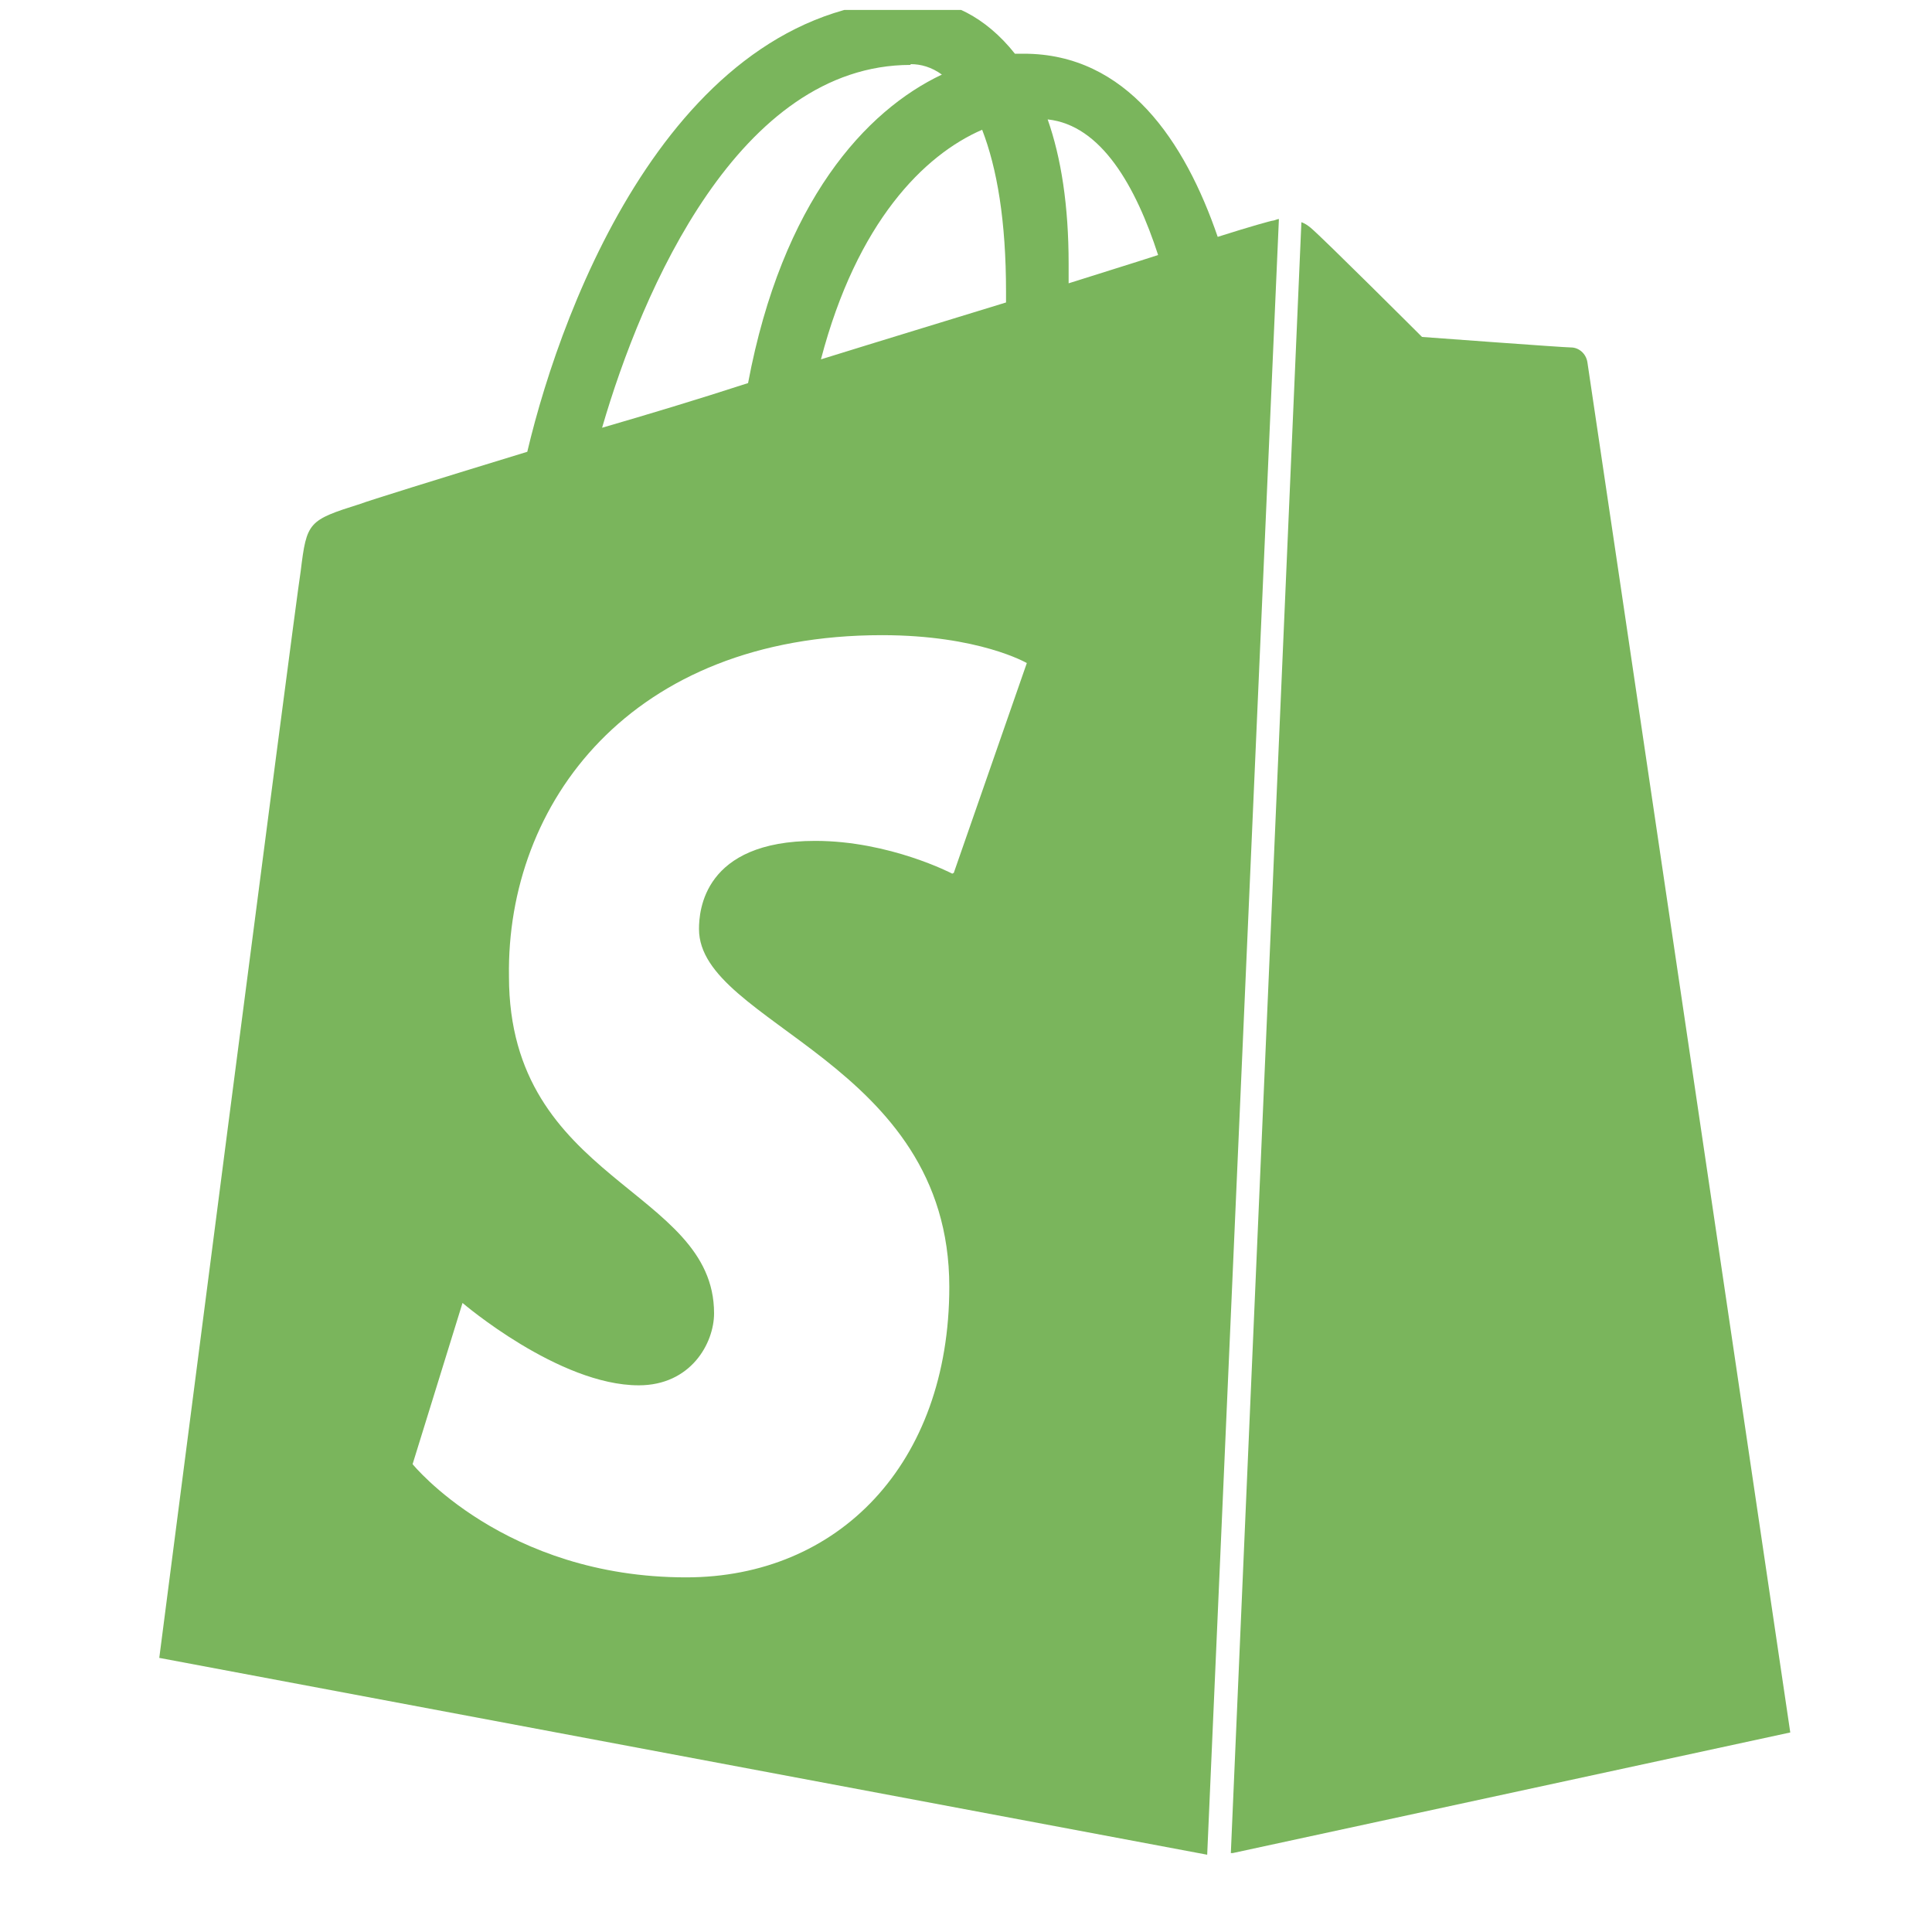 <svg width="25" height="25" viewBox="0 0 25 25" fill="none" xmlns="http://www.w3.org/2000/svg">
<g clip-path="url(#clip0_4661_119790)">
<path d="M15.95 23.979L23.166 22.418C23.166 22.418 20.561 4.805 20.541 4.688C20.523 4.572 20.427 4.496 20.329 4.496C20.233 4.496 18.401 4.36 18.401 4.36C18.401 4.36 17.125 3.086 16.962 2.949C16.916 2.912 16.887 2.892 16.84 2.875L15.927 23.979H15.95ZM12.322 11.305C12.322 11.305 11.512 10.881 10.549 10.881C9.102 10.881 9.045 11.787 9.045 12.022C9.045 13.254 12.284 13.737 12.284 16.651C12.284 18.946 10.845 20.411 8.879 20.411C6.525 20.411 5.339 18.946 5.339 18.946L5.985 16.86C5.985 16.86 7.23 17.926 8.265 17.926C8.94 17.926 9.24 17.381 9.24 16.994C9.24 15.375 6.586 15.3 6.586 12.635C6.552 10.398 8.157 8.219 11.412 8.219C12.669 8.219 13.287 8.58 13.287 8.58L12.342 11.295L12.322 11.305ZM11.783 0.83C11.918 0.83 12.053 0.868 12.188 0.965C11.204 1.43 10.123 2.604 9.68 4.957C9.024 5.17 8.387 5.362 7.791 5.535C8.31 3.75 9.564 0.84 11.783 0.84V0.83ZM13.018 3.779V3.914C12.264 4.146 11.434 4.398 10.623 4.65C11.089 2.873 11.957 2.005 12.709 1.679C12.902 2.18 13.018 2.855 13.018 3.779ZM13.556 1.545C14.251 1.619 14.697 2.412 14.986 3.3C14.636 3.414 14.251 3.531 13.828 3.666V3.414C13.828 2.662 13.732 2.043 13.556 1.543V1.545ZM16.549 2.834C16.529 2.834 16.488 2.855 16.471 2.855C16.453 2.855 16.181 2.93 15.757 3.065C15.334 1.832 14.581 0.695 13.248 0.695H13.133C12.748 0.209 12.281 0 11.877 0C8.772 0 7.288 3.877 6.823 5.846C5.629 6.211 4.76 6.482 4.663 6.52C3.988 6.733 3.969 6.752 3.891 7.39C3.816 7.852 2.061 21.453 2.061 21.453L15.621 24L16.549 2.834Z" fill="#7AB55C"/>
</g>
<defs>
<clipPath id="clip0_4661_119790">
<rect width="24" height="24" fill="white" transform="translate(0.613 0.129)"/>
</clipPath>
</defs>
</svg>
